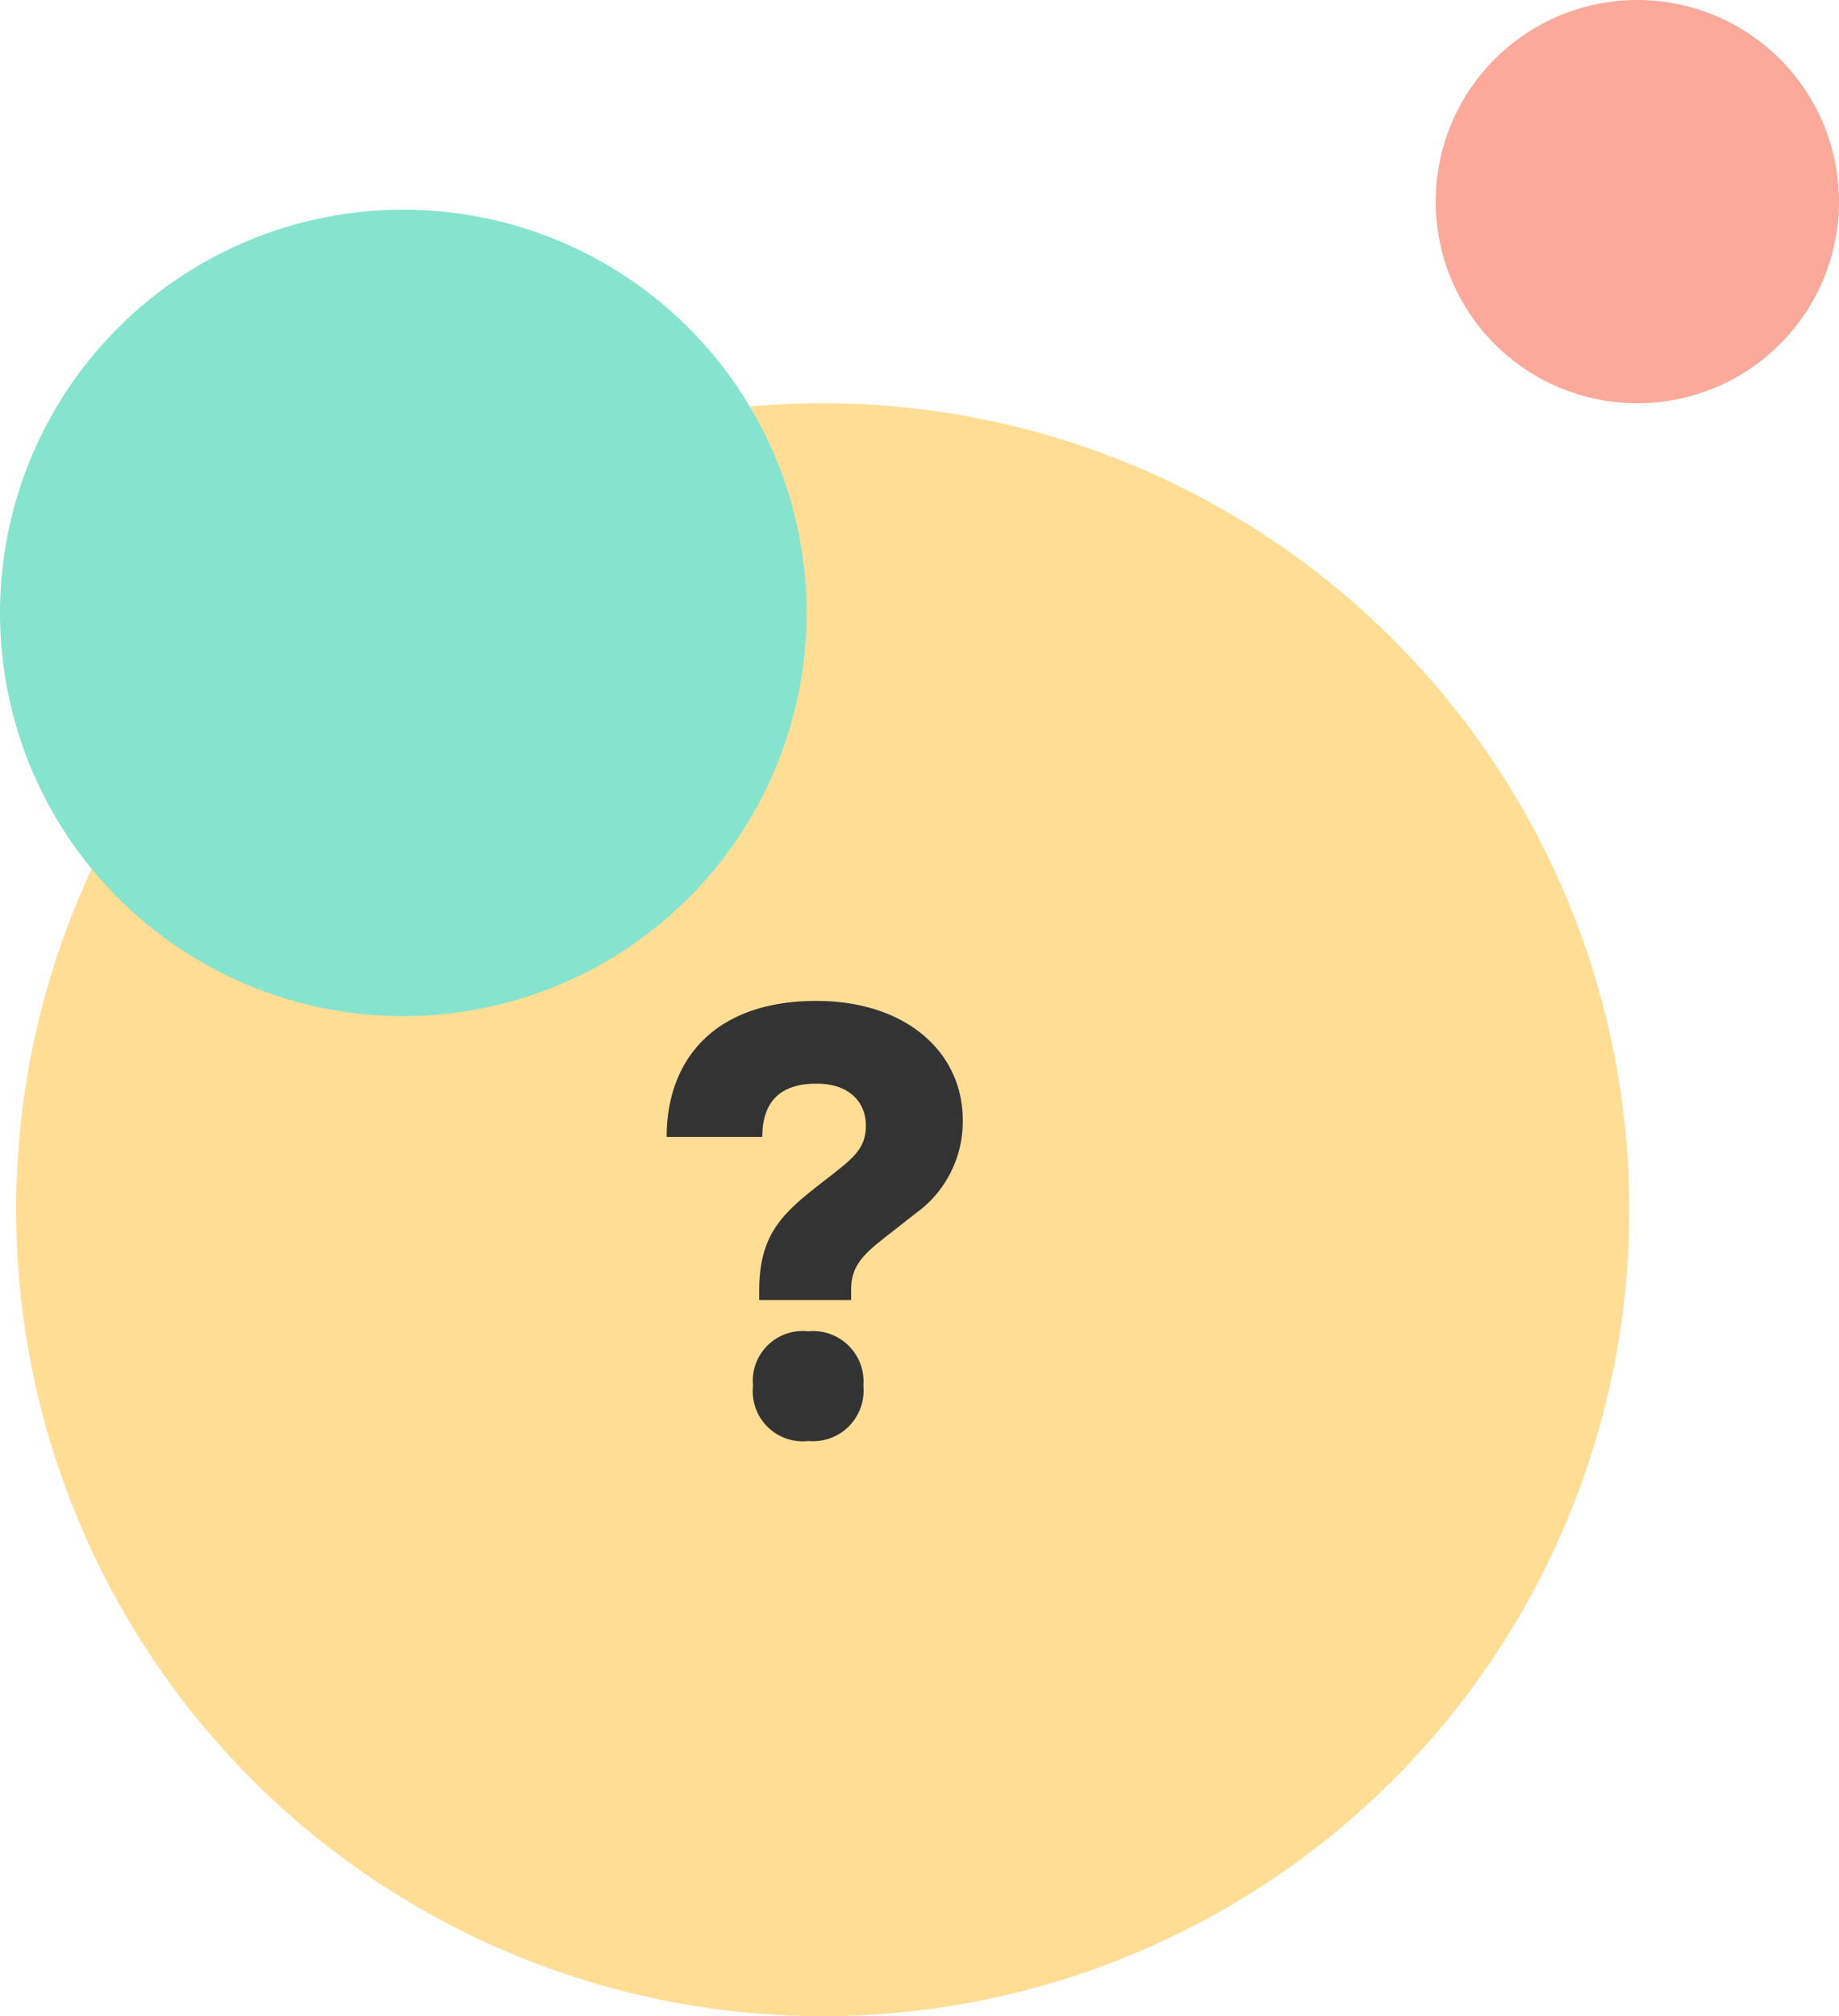 <?xml version="1.0" encoding="utf-8"?><svg xmlns="http://www.w3.org/2000/svg" width="114" height="125" viewBox="0 0 114 125"><defs><style>.a{fill:#ffdd95;}.b{fill:#86e3ce;}.c{fill:#faa99b;}.d{fill:#333;}</style></defs><path class="a" d="M50,0A50,50,0,1,1,0,50,50,50,0,0,1,50,0Z" transform="translate(1 25)"/><path class="b" d="M25,0A25,25,0,1,1,0,25,25,25,0,0,1,25,0Z" transform="translate(0 13)"/><path class="c" d="M12.5,0A12.5,12.5,0,1,1,0,12.5,12.5,12.5,0,0,1,12.5,0Z" transform="translate(89)"/><path class="d" d="M41.061,27.6h5.7v-.608c0-1.558.76-2.242,2.432-3.534l1.6-1.254a6.99,6.99,0,0,0,2.888-5.776c0-4.142-3.458-7.372-9.082-7.372-6.27,0-9.272,3.61-9.272,8.436h5.928c0-2.356,1.292-3.306,3.344-3.306,2.318,0,3.078,1.406,3.078,2.584,0,1.368-.722,1.976-1.976,2.964l-1.216.95c-2.166,1.71-3.42,3.078-3.42,6.308Zm3.04,8.74a3.137,3.137,0,0,0,3.42-3.42A3.127,3.127,0,0,0,44.1,29.54a3.092,3.092,0,0,0-3.42,3.382A3.1,3.1,0,0,0,44.1,36.342Z" transform="translate(6 53)"/></svg>